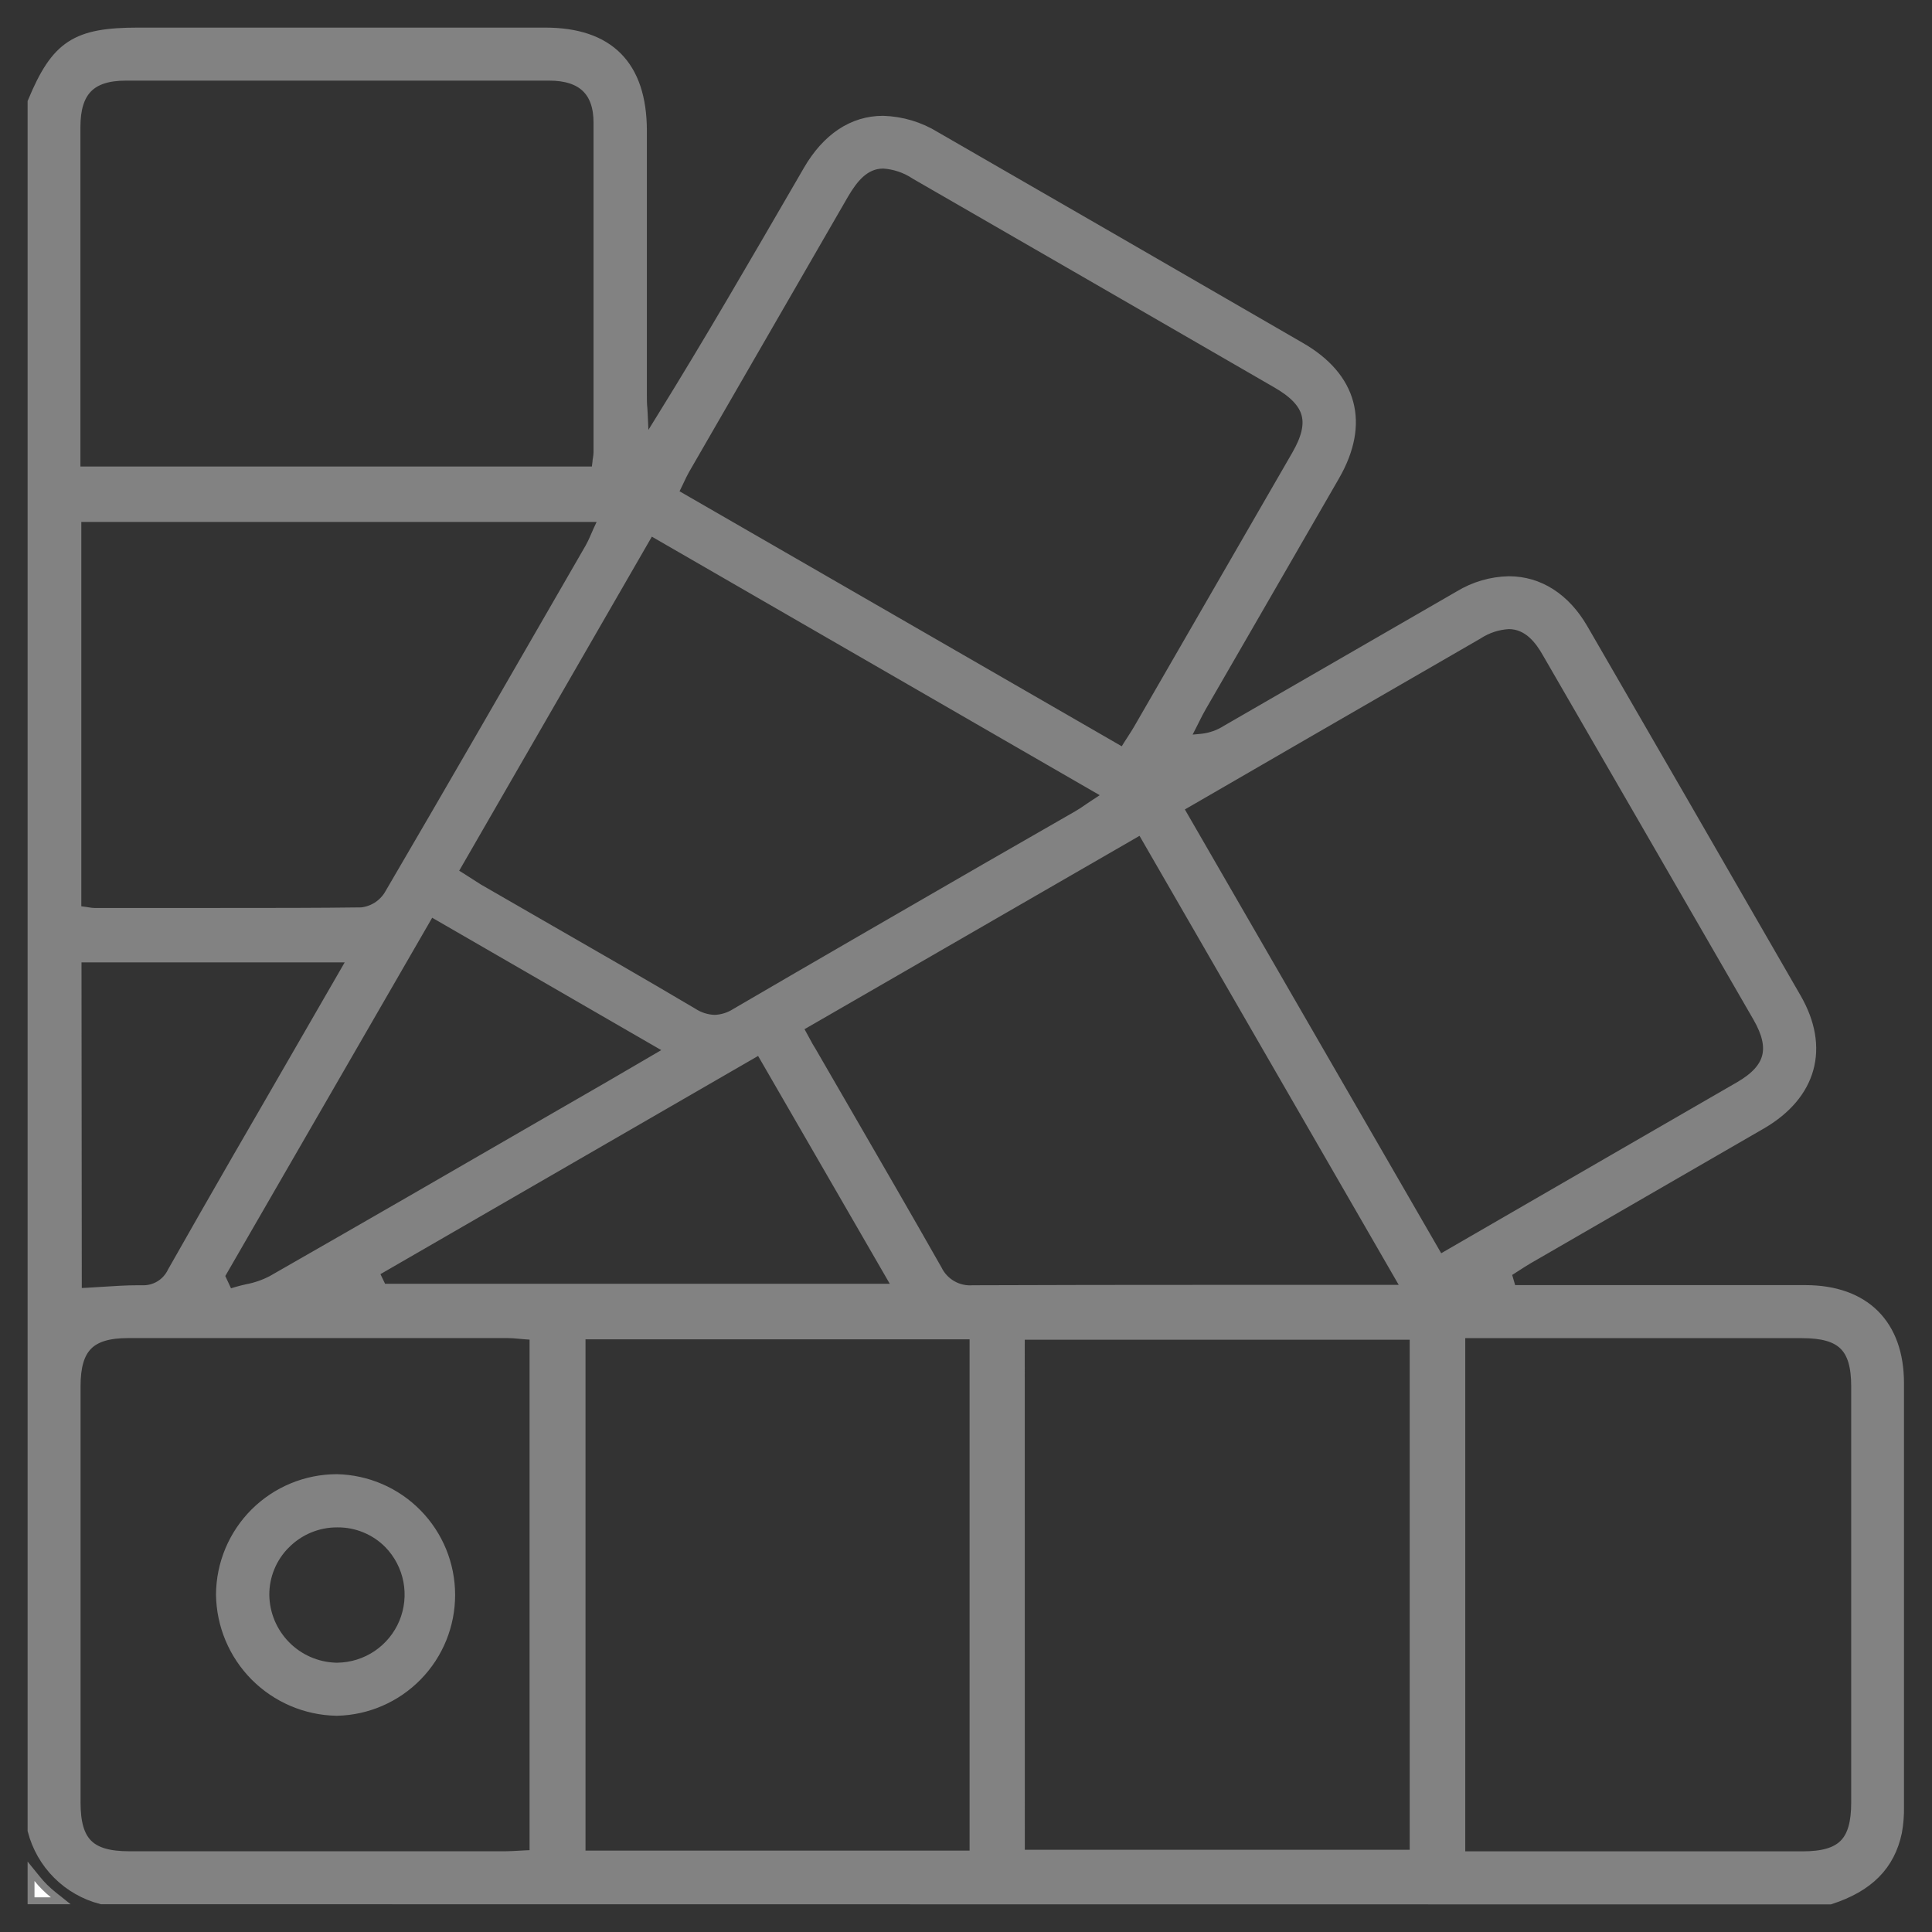 <?xml version="1.0" encoding="UTF-8"?>
<svg xmlns="http://www.w3.org/2000/svg" width="56" height="56" viewBox="0 0 56 56" fill="none">
  <rect x="0" y="0" width="56" height="56" fill="#333333" stroke="none"/>
  <mask id="path-1-outside-1_1233_26391" maskUnits="userSpaceOnUse" x="0" y="0" width="56" height="56" fill="black">
    <rect fill="white" width="56" height="56"></rect>
    <path d="M2.949 54.995C2.48 54.874 2.052 54.629 1.709 54.286C1.367 53.944 1.122 53.516 1 53.047V2.969C1.673 1.353 2.22 1 4.005 1H15.802C17.625 1 18.54 1.931 18.55 3.768V7.705C18.55 8.961 18.55 10.211 18.55 11.458C18.55 11.584 18.55 11.711 18.564 11.839L18.574 12.011L18.624 13.115L19.206 12.175C20.613 9.907 21.944 7.601 23.24 5.37L23.473 4.968C24.008 4.045 24.741 3.557 25.595 3.557C26.123 3.573 26.639 3.727 27.089 4.006C30.614 6.037 34.139 8.073 37.662 10.112C39.152 10.968 39.498 12.273 38.639 13.765C37.913 15.021 37.187 16.28 36.459 17.543C35.896 18.516 35.334 19.488 34.773 20.462C34.704 20.58 34.645 20.7 34.586 20.816L34.509 20.97L34.224 21.525L34.843 21.468C35.108 21.439 35.362 21.349 35.586 21.205L37.959 19.835C39.414 18.994 40.87 18.154 42.327 17.314C42.752 17.055 43.238 16.913 43.736 16.903C44.591 16.903 45.331 17.381 45.834 18.247C47.751 21.554 49.77 25.058 52.019 28.959C52.832 30.37 52.464 31.698 51.035 32.532L47.297 34.692L44.252 36.452C44.15 36.512 44.049 36.577 43.95 36.641L43.818 36.726L43.597 36.867L43.768 37.45H44.023H52.328C54.018 37.45 54.988 38.417 54.988 40.093C54.988 44.185 54.988 48.277 54.988 52.371C54.993 52.613 54.973 52.855 54.93 53.093C54.731 54.038 54.129 54.644 53.037 55L2.949 54.995ZM3.716 38.585C2.578 38.585 2.135 39.034 2.135 40.181V52.246C2.135 53.423 2.573 53.86 3.747 53.86H14.638C14.775 53.86 14.91 53.851 15.04 53.844L15.225 53.834L15.55 53.819V38.643L15.232 38.621L15.061 38.606C14.943 38.595 14.83 38.585 14.719 38.585H3.721H3.716ZM42.271 53.862H52.25C53.422 53.862 53.858 53.423 53.858 52.247C53.858 48.228 53.858 44.208 53.858 40.188C53.858 39.022 53.419 38.587 52.233 38.587H42.271V53.862ZM16.771 53.841H28.304V38.621H16.771V53.841ZM29.505 53.817H41.061V38.633H29.503L29.505 53.817ZM6.305 36.976L6.588 37.584L6.872 37.498C6.968 37.469 7.067 37.445 7.166 37.423C7.426 37.374 7.676 37.288 7.911 37.166C10.574 35.644 13.273 34.085 15.882 32.575L17.662 31.548C17.957 31.377 18.249 31.205 18.564 31.022L19.565 30.437L12.454 26.328L6.305 36.976ZM2.171 37.544L2.532 37.526L3.019 37.496C3.362 37.474 3.67 37.454 3.985 37.454H4.104C4.3 37.463 4.495 37.415 4.663 37.314C4.831 37.213 4.965 37.064 5.049 36.887C5.672 35.785 6.317 34.662 6.932 33.592C7.152 33.213 7.71 32.248 7.71 32.248L10.337 27.696H2.162L2.171 37.544ZM23.05 29.756L23.298 30.209C23.356 30.317 23.407 30.413 23.469 30.507C23.787 31.06 24.109 31.613 24.429 32.166C25.312 33.693 26.228 35.271 27.113 36.831C27.211 37.031 27.367 37.197 27.56 37.308C27.753 37.419 27.975 37.47 28.198 37.454C30.493 37.445 32.712 37.443 34.581 37.443H40.889L33.103 23.954L23.05 29.756ZM10.767 36.851L11.036 37.411H26.137L22.047 30.334L10.767 36.851ZM43.73 18.035C43.401 18.053 43.082 18.158 42.806 18.339C41.191 19.27 39.576 20.203 37.961 21.138L34.367 23.218L34.071 23.389L41.701 36.599L44.3 35.096C46.364 33.898 48.408 32.725 50.448 31.543C51.37 31.009 51.534 30.386 50.999 29.456C48.964 25.932 46.929 22.409 44.892 18.889C44.684 18.522 44.333 18.035 43.73 18.035ZM13.04 25.306L13.317 25.478L13.488 25.587C13.61 25.666 13.723 25.739 13.83 25.806L15.59 26.82C17.056 27.664 18.571 28.532 20.053 29.41C20.25 29.538 20.478 29.609 20.712 29.617C20.939 29.61 21.16 29.542 21.352 29.42C23.758 28.015 26.212 26.599 28.584 25.229L31.266 23.689C31.374 23.627 31.475 23.559 31.591 23.478L31.793 23.343L32.257 23.038L18.821 15.282L13.04 25.306ZM2.157 26.445L2.455 26.484L2.542 26.498C2.607 26.51 2.673 26.517 2.739 26.518H6.136C7.892 26.518 9.232 26.518 10.483 26.501C10.655 26.483 10.82 26.425 10.966 26.333C11.112 26.241 11.235 26.116 11.325 25.969C13.129 22.888 14.946 19.729 16.704 16.682L17.151 15.907C17.208 15.804 17.26 15.697 17.305 15.588L17.38 15.417L17.606 14.929H2.157V26.445ZM25.603 4.686C25.018 4.686 24.672 5.149 24.405 5.603C22.868 8.263 21.332 10.925 19.796 13.587C19.738 13.69 19.689 13.793 19.642 13.894C19.622 13.938 19.6 13.984 19.576 14.032L19.435 14.32L32.584 21.902L32.755 21.622C32.796 21.559 32.832 21.501 32.866 21.451C32.937 21.342 32.995 21.249 33.05 21.155C34.578 18.511 36.106 15.865 37.633 13.217C38.197 12.236 38.031 11.632 37.041 11.059C33.549 9.04 30.057 7.024 26.565 5.011C26.28 4.82 25.949 4.708 25.607 4.686H25.603ZM3.648 2.137C2.6 2.137 2.133 2.613 2.131 3.677V13.722H17.332L17.37 13.421C17.37 13.373 17.38 13.335 17.385 13.303C17.396 13.237 17.403 13.17 17.404 13.103V11.016C17.404 8.571 17.404 6.043 17.404 3.556C17.404 2.614 16.902 2.137 15.922 2.137H3.649H3.648Z"></path>
  </mask>
  <path d="M2.949 54.995C2.48 54.874 2.052 54.629 1.709 54.286C1.367 53.944 1.122 53.516 1 53.047V2.969C1.673 1.353 2.22 1 4.005 1H15.802C17.625 1 18.54 1.931 18.55 3.768V7.705C18.55 8.961 18.55 10.211 18.55 11.458C18.55 11.584 18.55 11.711 18.564 11.839L18.574 12.011L18.624 13.115L19.206 12.175C20.613 9.907 21.944 7.601 23.24 5.37L23.473 4.968C24.008 4.045 24.741 3.557 25.595 3.557C26.123 3.573 26.639 3.727 27.089 4.006C30.614 6.037 34.139 8.073 37.662 10.112C39.152 10.968 39.498 12.273 38.639 13.765C37.913 15.021 37.187 16.28 36.459 17.543C35.896 18.516 35.334 19.488 34.773 20.462C34.704 20.58 34.645 20.7 34.586 20.816L34.509 20.97L34.224 21.525L34.843 21.468C35.108 21.439 35.362 21.349 35.586 21.205L37.959 19.835C39.414 18.994 40.87 18.154 42.327 17.314C42.752 17.055 43.238 16.913 43.736 16.903C44.591 16.903 45.331 17.381 45.834 18.247C47.751 21.554 49.77 25.058 52.019 28.959C52.832 30.37 52.464 31.698 51.035 32.532L47.297 34.692L44.252 36.452C44.15 36.512 44.049 36.577 43.95 36.641L43.818 36.726L43.597 36.867L43.768 37.45H44.023H52.328C54.018 37.45 54.988 38.417 54.988 40.093C54.988 44.185 54.988 48.277 54.988 52.371C54.993 52.613 54.973 52.855 54.93 53.093C54.731 54.038 54.129 54.644 53.037 55L2.949 54.995ZM3.716 38.585C2.578 38.585 2.135 39.034 2.135 40.181V52.246C2.135 53.423 2.573 53.86 3.747 53.86H14.638C14.775 53.86 14.91 53.851 15.04 53.844L15.225 53.834L15.55 53.819V38.643L15.232 38.621L15.061 38.606C14.943 38.595 14.83 38.585 14.719 38.585H3.721H3.716ZM42.271 53.862H52.25C53.422 53.862 53.858 53.423 53.858 52.247C53.858 48.228 53.858 44.208 53.858 40.188C53.858 39.022 53.419 38.587 52.233 38.587H42.271V53.862ZM16.771 53.841H28.304V38.621H16.771V53.841ZM29.505 53.817H41.061V38.633H29.503L29.505 53.817ZM6.305 36.976L6.588 37.584L6.872 37.498C6.968 37.469 7.067 37.445 7.166 37.423C7.426 37.374 7.676 37.288 7.911 37.166C10.574 35.644 13.273 34.085 15.882 32.575L17.662 31.548C17.957 31.377 18.249 31.205 18.564 31.022L19.565 30.437L12.454 26.328L6.305 36.976ZM2.171 37.544L2.532 37.526L3.019 37.496C3.362 37.474 3.67 37.454 3.985 37.454H4.104C4.3 37.463 4.495 37.415 4.663 37.314C4.831 37.213 4.965 37.064 5.049 36.887C5.672 35.785 6.317 34.662 6.932 33.592C7.152 33.213 7.71 32.248 7.71 32.248L10.337 27.696H2.162L2.171 37.544ZM23.05 29.756L23.298 30.209C23.356 30.317 23.407 30.413 23.469 30.507C23.787 31.06 24.109 31.613 24.429 32.166C25.312 33.693 26.228 35.271 27.113 36.831C27.211 37.031 27.367 37.197 27.56 37.308C27.753 37.419 27.975 37.47 28.198 37.454C30.493 37.445 32.712 37.443 34.581 37.443H40.889L33.103 23.954L23.05 29.756ZM10.767 36.851L11.036 37.411H26.137L22.047 30.334L10.767 36.851ZM43.73 18.035C43.401 18.053 43.082 18.158 42.806 18.339C41.191 19.27 39.576 20.203 37.961 21.138L34.367 23.218L34.071 23.389L41.701 36.599L44.3 35.096C46.364 33.898 48.408 32.725 50.448 31.543C51.37 31.009 51.534 30.386 50.999 29.456C48.964 25.932 46.929 22.409 44.892 18.889C44.684 18.522 44.333 18.035 43.73 18.035ZM13.04 25.306L13.317 25.478L13.488 25.587C13.61 25.666 13.723 25.739 13.83 25.806L15.59 26.82C17.056 27.664 18.571 28.532 20.053 29.41C20.25 29.538 20.478 29.609 20.712 29.617C20.939 29.61 21.16 29.542 21.352 29.42C23.758 28.015 26.212 26.599 28.584 25.229L31.266 23.689C31.374 23.627 31.475 23.559 31.591 23.478L31.793 23.343L32.257 23.038L18.821 15.282L13.04 25.306ZM2.157 26.445L2.455 26.484L2.542 26.498C2.607 26.51 2.673 26.517 2.739 26.518H6.136C7.892 26.518 9.232 26.518 10.483 26.501C10.655 26.483 10.82 26.425 10.966 26.333C11.112 26.241 11.235 26.116 11.325 25.969C13.129 22.888 14.946 19.729 16.704 16.682L17.151 15.907C17.208 15.804 17.26 15.697 17.305 15.588L17.38 15.417L17.606 14.929H2.157V26.445ZM25.603 4.686C25.018 4.686 24.672 5.149 24.405 5.603C22.868 8.263 21.332 10.925 19.796 13.587C19.738 13.69 19.689 13.793 19.642 13.894C19.622 13.938 19.6 13.984 19.576 14.032L19.435 14.32L32.584 21.902L32.755 21.622C32.796 21.559 32.832 21.501 32.866 21.451C32.937 21.342 32.995 21.249 33.05 21.155C34.578 18.511 36.106 15.865 37.633 13.217C38.197 12.236 38.031 11.632 37.041 11.059C33.549 9.04 30.057 7.024 26.565 5.011C26.28 4.82 25.949 4.708 25.607 4.686H25.603ZM3.648 2.137C2.6 2.137 2.133 2.613 2.131 3.677V13.722H17.332L17.37 13.421C17.37 13.373 17.38 13.335 17.385 13.303C17.396 13.237 17.403 13.17 17.404 13.103V11.016C17.404 8.571 17.404 6.043 17.404 3.556C17.404 2.614 16.902 2.137 15.922 2.137H3.649H3.648Z" fill="#828282"></path>
  <path d="M2.949 54.995C2.48 54.874 2.052 54.629 1.709 54.286C1.367 53.944 1.122 53.516 1 53.047V2.969C1.673 1.353 2.22 1 4.005 1H15.802C17.625 1 18.54 1.931 18.55 3.768V7.705C18.55 8.961 18.55 10.211 18.55 11.458C18.55 11.584 18.55 11.711 18.564 11.839L18.574 12.011L18.624 13.115L19.206 12.175C20.613 9.907 21.944 7.601 23.24 5.37L23.473 4.968C24.008 4.045 24.741 3.557 25.595 3.557C26.123 3.573 26.639 3.727 27.089 4.006C30.614 6.037 34.139 8.073 37.662 10.112C39.152 10.968 39.498 12.273 38.639 13.765C37.913 15.021 37.187 16.28 36.459 17.543C35.896 18.516 35.334 19.488 34.773 20.462C34.704 20.58 34.645 20.7 34.586 20.816L34.509 20.97L34.224 21.525L34.843 21.468C35.108 21.439 35.362 21.349 35.586 21.205L37.959 19.835C39.414 18.994 40.87 18.154 42.327 17.314C42.752 17.055 43.238 16.913 43.736 16.903C44.591 16.903 45.331 17.381 45.834 18.247C47.751 21.554 49.77 25.058 52.019 28.959C52.832 30.37 52.464 31.698 51.035 32.532L47.297 34.692L44.252 36.452C44.15 36.512 44.049 36.577 43.95 36.641L43.818 36.726L43.597 36.867L43.768 37.45H44.023H52.328C54.018 37.45 54.988 38.417 54.988 40.093C54.988 44.185 54.988 48.277 54.988 52.371C54.993 52.613 54.973 52.855 54.93 53.093C54.731 54.038 54.129 54.644 53.037 55L2.949 54.995ZM3.716 38.585C2.578 38.585 2.135 39.034 2.135 40.181V52.246C2.135 53.423 2.573 53.86 3.747 53.86H14.638C14.775 53.86 14.91 53.851 15.04 53.844L15.225 53.834L15.55 53.819V38.643L15.232 38.621L15.061 38.606C14.943 38.595 14.83 38.585 14.719 38.585H3.721H3.716ZM42.271 53.862H52.25C53.422 53.862 53.858 53.423 53.858 52.247C53.858 48.228 53.858 44.208 53.858 40.188C53.858 39.022 53.419 38.587 52.233 38.587H42.271V53.862ZM16.771 53.841H28.304V38.621H16.771V53.841ZM29.505 53.817H41.061V38.633H29.503L29.505 53.817ZM6.305 36.976L6.588 37.584L6.872 37.498C6.968 37.469 7.067 37.445 7.166 37.423C7.426 37.374 7.676 37.288 7.911 37.166C10.574 35.644 13.273 34.085 15.882 32.575L17.662 31.548C17.957 31.377 18.249 31.205 18.564 31.022L19.565 30.437L12.454 26.328L6.305 36.976ZM2.171 37.544L2.532 37.526L3.019 37.496C3.362 37.474 3.67 37.454 3.985 37.454H4.104C4.3 37.463 4.495 37.415 4.663 37.314C4.831 37.213 4.965 37.064 5.049 36.887C5.672 35.785 6.317 34.662 6.932 33.592C7.152 33.213 7.71 32.248 7.71 32.248L10.337 27.696H2.162L2.171 37.544ZM23.05 29.756L23.298 30.209C23.356 30.317 23.407 30.413 23.469 30.507C23.787 31.06 24.109 31.613 24.429 32.166C25.312 33.693 26.228 35.271 27.113 36.831C27.211 37.031 27.367 37.197 27.56 37.308C27.753 37.419 27.975 37.47 28.198 37.454C30.493 37.445 32.712 37.443 34.581 37.443H40.889L33.103 23.954L23.05 29.756ZM10.767 36.851L11.036 37.411H26.137L22.047 30.334L10.767 36.851ZM43.73 18.035C43.401 18.053 43.082 18.158 42.806 18.339C41.191 19.27 39.576 20.203 37.961 21.138L34.367 23.218L34.071 23.389L41.701 36.599L44.3 35.096C46.364 33.898 48.408 32.725 50.448 31.543C51.37 31.009 51.534 30.386 50.999 29.456C48.964 25.932 46.929 22.409 44.892 18.889C44.684 18.522 44.333 18.035 43.73 18.035ZM13.04 25.306L13.317 25.478L13.488 25.587C13.61 25.666 13.723 25.739 13.83 25.806L15.59 26.82C17.056 27.664 18.571 28.532 20.053 29.41C20.25 29.538 20.478 29.609 20.712 29.617C20.939 29.61 21.16 29.542 21.352 29.42C23.758 28.015 26.212 26.599 28.584 25.229L31.266 23.689C31.374 23.627 31.475 23.559 31.591 23.478L31.793 23.343L32.257 23.038L18.821 15.282L13.04 25.306ZM2.157 26.445L2.455 26.484L2.542 26.498C2.607 26.51 2.673 26.517 2.739 26.518H6.136C7.892 26.518 9.232 26.518 10.483 26.501C10.655 26.483 10.82 26.425 10.966 26.333C11.112 26.241 11.235 26.116 11.325 25.969C13.129 22.888 14.946 19.729 16.704 16.682L17.151 15.907C17.208 15.804 17.26 15.697 17.305 15.588L17.38 15.417L17.606 14.929H2.157V26.445ZM25.603 4.686C25.018 4.686 24.672 5.149 24.405 5.603C22.868 8.263 21.332 10.925 19.796 13.587C19.738 13.69 19.689 13.793 19.642 13.894C19.622 13.938 19.6 13.984 19.576 14.032L19.435 14.32L32.584 21.902L32.755 21.622C32.796 21.559 32.832 21.501 32.866 21.451C32.937 21.342 32.995 21.249 33.05 21.155C34.578 18.511 36.106 15.865 37.633 13.217C38.197 12.236 38.031 11.632 37.041 11.059C33.549 9.04 30.057 7.024 26.565 5.011C26.28 4.82 25.949 4.708 25.607 4.686H25.603ZM3.648 2.137C2.6 2.137 2.133 2.613 2.131 3.677V13.722H17.332L17.37 13.421C17.37 13.373 17.38 13.335 17.385 13.303C17.396 13.237 17.403 13.17 17.404 13.103V11.016C17.404 8.571 17.404 6.043 17.404 3.556C17.404 2.614 16.902 2.137 15.922 2.137H3.649H3.648Z" stroke="#828282" stroke-width="0.4" mask="url(#path-1-outside-1_1233_26391)"></path>
  <path d="M0.9 54.995V55.095H1H1.476H1.761L1.538 54.917C1.369 54.781 1.214 54.628 1.078 54.459L0.9 54.24V54.522V54.995Z" fill="white" stroke="#828282" stroke-width="0.2"></path>
  <path d="M9.75 49.632L9.75 49.632H9.752H9.771V49.632L9.773 49.632C10.662 49.611 11.506 49.242 12.127 48.605C12.747 47.969 13.093 47.115 13.092 46.226C13.091 45.337 12.742 44.484 12.119 43.849C11.497 43.215 10.651 42.849 9.763 42.83L9.763 42.83L9.76 42.83C8.861 42.832 7.999 43.189 7.362 43.824C6.726 44.459 6.366 45.32 6.361 46.219L6.361 46.221C6.373 47.119 6.733 47.976 7.365 48.613C7.998 49.249 8.853 49.615 9.75 49.632ZM9.771 44.172H9.771L9.783 44.172L9.783 44.172C10.054 44.17 10.323 44.222 10.573 44.326C10.824 44.43 11.051 44.582 11.241 44.775C11.524 45.066 11.714 45.432 11.791 45.83C11.867 46.228 11.825 46.64 11.67 47.014C11.515 47.389 11.253 47.709 10.918 47.937C10.583 48.164 10.189 48.288 9.784 48.294H9.733C9.195 48.277 8.684 48.054 8.307 47.67C7.929 47.286 7.714 46.771 7.706 46.233C7.704 45.964 7.756 45.697 7.858 45.449C7.96 45.2 8.111 44.974 8.301 44.784L8.301 44.784L8.302 44.784C8.494 44.59 8.723 44.435 8.975 44.33C9.227 44.225 9.497 44.171 9.771 44.172Z" fill="#828282" stroke="#828282" stroke-width="0.2"></path>
</svg>
